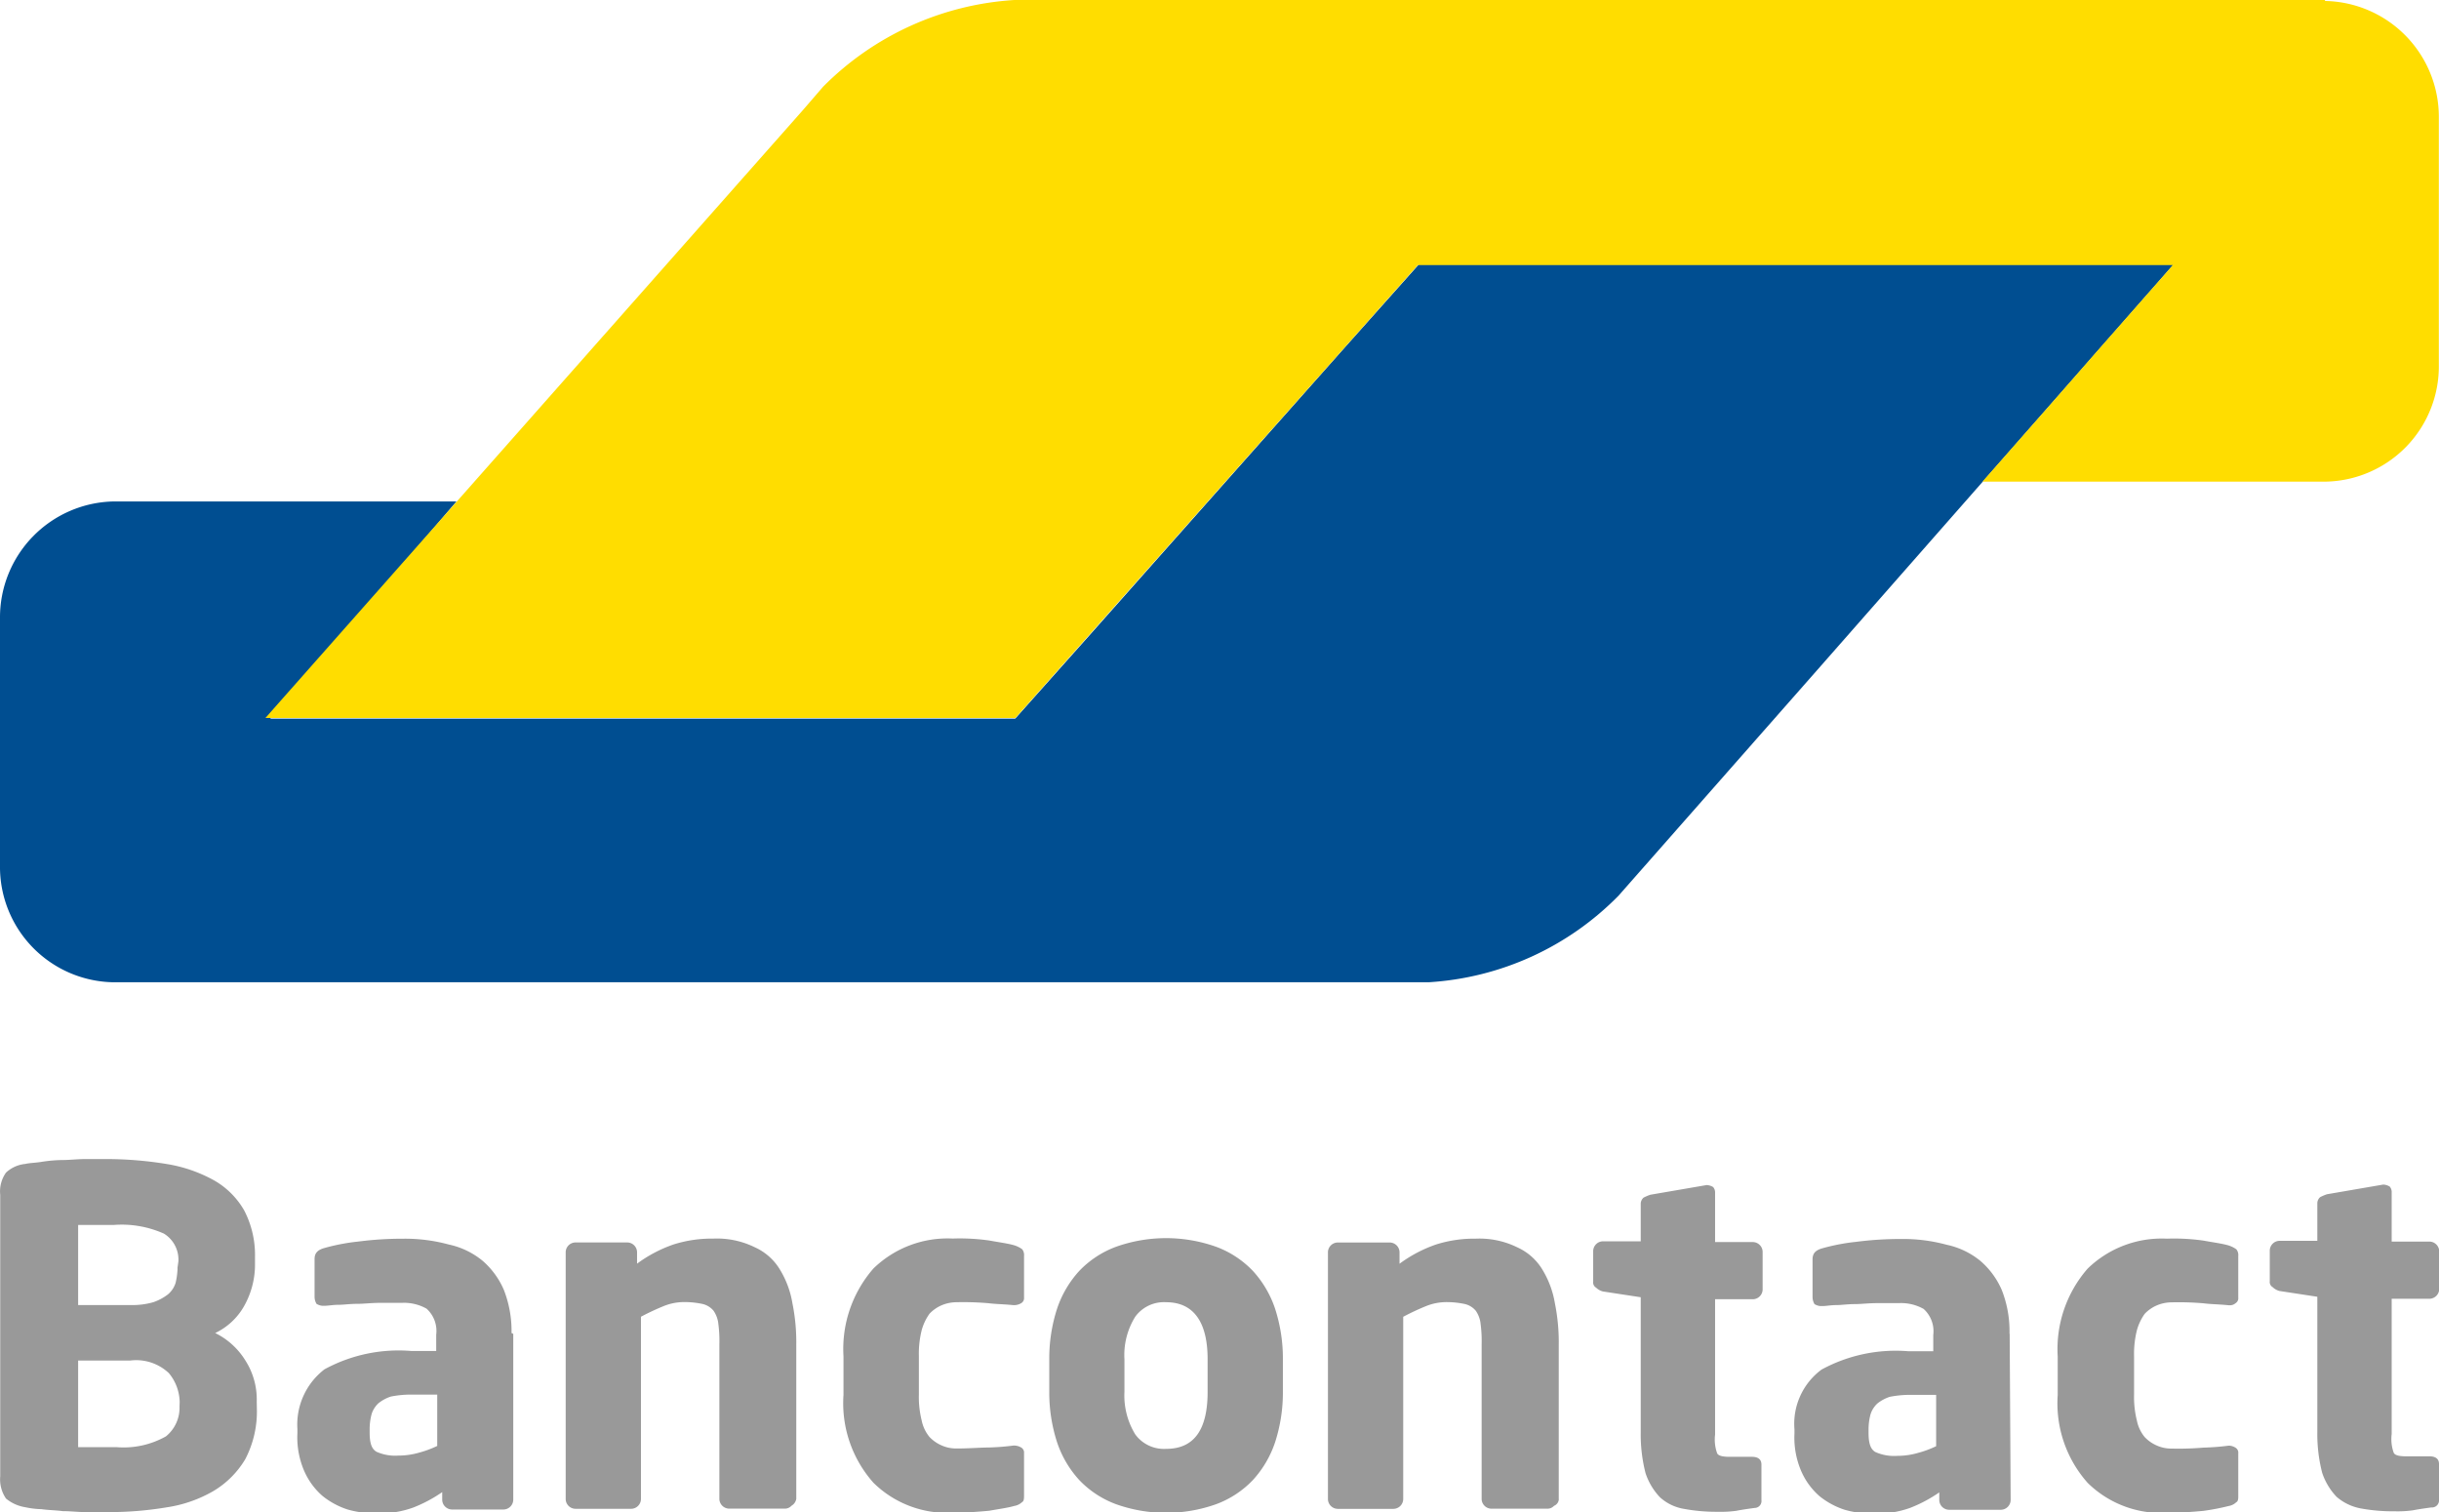 <svg xmlns="http://www.w3.org/2000/svg" width="45.039" height="27.929" viewBox="0 0 45.039 27.929">
    <g id="Groupe_46" data-name="Groupe 46">
        <path id="Tracé_58" data-name="Tracé 58" d="M76.938,64.4H63L61.574,66l-4.6,5.187h0l-1.426,1.6H41.791l1.39-1.622.659-.766,1.39-1.622H38.9a2.142,2.142,0,0,0-2.1,2.157h0V75.5a2.13,2.13,0,0,0,2.1,2.157H63.178a5.368,5.368,0,0,0,3.511-1.6l3.672-4.171Z" transform="translate(-36.8 -59.516)" fill="#004e91"/>
        <path id="Tracé_59" data-name="Tracé 59" d="M102.335,37.018a2.142,2.142,0,0,1,2.1,2.157v4.563a2.13,2.13,0,0,1-2.1,2.157H96.008l1.408-1.6h0l.7-.8,1.408-1.6H85.581L78.149,50.26H64.3l9.928-11.229L74.6,38.6A5.451,5.451,0,0,1,78.131,37h24.2Z" transform="translate(-59.399 -37)" fill="#fd0"/>
    </g>
    <path id="Tracé_60" data-name="Tracé 60" d="M81.839,163.392v-.659c0-.089-.053-.143-.178-.143h-.428c-.125,0-.214-.018-.232-.071a.751.751,0,0,1-.036-.339v-2.5h.7a.183.183,0,0,0,.178-.178v-.7a.183.183,0,0,0-.178-.178h-.7v-.909a.151.151,0,0,0-.036-.107.253.253,0,0,0-.107-.036h-.018l-1.034.178a.868.868,0,0,0-.125.053.154.154,0,0,0-.053.107v.7h-.7a.183.183,0,0,0-.178.178v.57a.108.108,0,0,0,.053.107.287.287,0,0,0,.125.071l.7.107v2.5a2.865,2.865,0,0,0,.089.749,1.184,1.184,0,0,0,.267.446.947.947,0,0,0,.446.214,3.256,3.256,0,0,0,.624.053,2.047,2.047,0,0,0,.339-.018c.089-.018.214-.036.339-.053a.131.131,0,0,0,.143-.143m-3.707-.089v-.766a.108.108,0,0,0-.053-.107.253.253,0,0,0-.107-.036h-.018a4.388,4.388,0,0,1-.463.036,5.386,5.386,0,0,1-.588.018.651.651,0,0,1-.267-.053.678.678,0,0,1-.232-.16.686.686,0,0,1-.143-.3,1.794,1.794,0,0,1-.053-.481v-.713a1.794,1.794,0,0,1,.053-.481.961.961,0,0,1,.143-.3.678.678,0,0,1,.232-.16.715.715,0,0,1,.267-.053,5.386,5.386,0,0,1,.588.018c.143.018.3.018.463.036h.018a.151.151,0,0,0,.107-.036.108.108,0,0,0,.053-.107v-.766a.17.17,0,0,0-.036-.125.523.523,0,0,0-.143-.071c-.125-.036-.267-.053-.463-.089a3.88,3.88,0,0,0-.677-.036,1.962,1.962,0,0,0-1.462.553,2.259,2.259,0,0,0-.553,1.622v.713a2.211,2.211,0,0,0,.553,1.622,1.935,1.935,0,0,0,1.462.553c.25,0,.481-.018.677-.036a4.332,4.332,0,0,0,.463-.089.268.268,0,0,0,.143-.071c.036-.018.036-.071.036-.125m-5.579-.909a1.9,1.9,0,0,1-.339.125,1.357,1.357,0,0,1-.374.053.846.846,0,0,1-.41-.071c-.089-.053-.125-.16-.125-.356v-.071a1.079,1.079,0,0,1,.036-.267.462.462,0,0,1,.125-.2.712.712,0,0,1,.232-.125,1.893,1.893,0,0,1,.374-.036h.481Zm1.355-2.085a2.084,2.084,0,0,0-.143-.8,1.489,1.489,0,0,0-.392-.535,1.46,1.46,0,0,0-.624-.3,3.078,3.078,0,0,0-.838-.107,6.4,6.4,0,0,0-.838.053,3.714,3.714,0,0,0-.642.125c-.107.036-.16.089-.16.2v.7a.258.258,0,0,0,.036.125.253.253,0,0,0,.107.036h.036c.071,0,.16-.018.25-.018.107,0,.214-.018.339-.018s.267-.018.41-.018h.41a.849.849,0,0,1,.463.107.554.554,0,0,1,.178.481v.3h-.463a2.864,2.864,0,0,0-1.6.339,1.245,1.245,0,0,0-.5,1.105v.071a1.566,1.566,0,0,0,.125.7,1.3,1.3,0,0,0,.339.463,1.455,1.455,0,0,0,.463.25,1.88,1.88,0,0,0,.553.071,1.827,1.827,0,0,0,.659-.107,2.6,2.6,0,0,0,.535-.285v.143a.183.183,0,0,0,.178.178h.962a.183.183,0,0,0,.178-.178l-.018-3.066Zm-4.581,3.083v-.659c0-.089-.053-.143-.178-.143h-.41c-.125,0-.214-.018-.232-.071a.751.751,0,0,1-.036-.339v-2.5h.7a.183.183,0,0,0,.178-.178v-.7a.183.183,0,0,0-.178-.178h-.7v-.909a.151.151,0,0,0-.036-.107.253.253,0,0,0-.107-.036h-.018l-1.034.178a.867.867,0,0,0-.125.053.154.154,0,0,0-.053.107v.7h-.7a.183.183,0,0,0-.178.178v.57a.108.108,0,0,0,.053.107.287.287,0,0,0,.125.071l.7.107v2.5a2.866,2.866,0,0,0,.089.749,1.184,1.184,0,0,0,.267.446.872.872,0,0,0,.446.214,3.256,3.256,0,0,0,.624.053,2.047,2.047,0,0,0,.339-.018c.089-.018.214-.036.339-.053a.127.127,0,0,0,.125-.143m-3.743-.018v-2.852a3.607,3.607,0,0,0-.071-.766,1.742,1.742,0,0,0-.232-.624,1.038,1.038,0,0,0-.463-.41,1.58,1.58,0,0,0-.766-.16,2.332,2.332,0,0,0-.731.107,2.5,2.5,0,0,0-.677.356v-.214a.183.183,0,0,0-.178-.178H61.5a.183.183,0,0,0-.178.178v4.563a.183.183,0,0,0,.178.178h1.034a.183.183,0,0,0,.178-.178v-3.369a4.562,4.562,0,0,1,.428-.2,1.016,1.016,0,0,1,.392-.071,1.6,1.6,0,0,1,.321.036.375.375,0,0,1,.2.125.52.52,0,0,1,.089.25,2.393,2.393,0,0,1,.018.374v2.852a.183.183,0,0,0,.178.178h1.034a.162.162,0,0,0,.125-.053.141.141,0,0,0,.089-.125M59.1,161.4c0,.7-.25,1.052-.766,1.052a.656.656,0,0,1-.57-.267,1.374,1.374,0,0,1-.2-.784v-.606a1.335,1.335,0,0,1,.2-.784.656.656,0,0,1,.57-.267c.5,0,.766.356.766,1.052Zm1.39-.606a2.976,2.976,0,0,0-.143-.927,1.942,1.942,0,0,0-.41-.7,1.8,1.8,0,0,0-.677-.446,2.758,2.758,0,0,0-1.854,0,1.8,1.8,0,0,0-.677.446,1.942,1.942,0,0,0-.41.7,2.975,2.975,0,0,0-.143.927v.606a2.975,2.975,0,0,0,.143.927,1.942,1.942,0,0,0,.41.7,1.8,1.8,0,0,0,.677.446,2.758,2.758,0,0,0,1.854,0,1.8,1.8,0,0,0,.677-.446,1.942,1.942,0,0,0,.41-.7,2.976,2.976,0,0,0,.143-.927ZM55.71,163.3v-.766a.108.108,0,0,0-.053-.107.258.258,0,0,0-.125-.036h-.018a4.389,4.389,0,0,1-.463.036c-.143,0-.339.018-.588.018a.651.651,0,0,1-.267-.053.678.678,0,0,1-.232-.16.686.686,0,0,1-.143-.3,1.794,1.794,0,0,1-.053-.481v-.713a1.794,1.794,0,0,1,.053-.481.96.96,0,0,1,.143-.3.678.678,0,0,1,.232-.16.715.715,0,0,1,.267-.053,5.386,5.386,0,0,1,.588.018c.143.018.3.018.463.036h.018a.258.258,0,0,0,.125-.036.108.108,0,0,0,.053-.107v-.766a.17.17,0,0,0-.036-.125.523.523,0,0,0-.143-.071c-.125-.036-.267-.053-.463-.089a3.88,3.88,0,0,0-.677-.036,1.962,1.962,0,0,0-1.462.553,2.259,2.259,0,0,0-.553,1.622v.713a2.211,2.211,0,0,0,.553,1.622,1.935,1.935,0,0,0,1.462.553c.25,0,.481-.018.677-.036.2-.036.339-.053.463-.089a.268.268,0,0,0,.143-.071c.036-.018.036-.071.036-.125m-4.206.071v-2.852a3.608,3.608,0,0,0-.071-.766,1.742,1.742,0,0,0-.232-.624,1.038,1.038,0,0,0-.463-.41,1.58,1.58,0,0,0-.766-.16,2.333,2.333,0,0,0-.731.107,2.5,2.5,0,0,0-.677.356v-.214a.183.183,0,0,0-.178-.178h-.962a.183.183,0,0,0-.178.178v4.563a.183.183,0,0,0,.178.178h1.034a.183.183,0,0,0,.178-.178v-3.369a4.561,4.561,0,0,1,.428-.2,1.016,1.016,0,0,1,.392-.071,1.6,1.6,0,0,1,.321.036.375.375,0,0,1,.2.125.52.52,0,0,1,.089.25,2.393,2.393,0,0,1,.018.374v2.852a.183.183,0,0,0,.178.178H51.29a.162.162,0,0,0,.125-.053.184.184,0,0,0,.089-.125m-6.63-.98a1.9,1.9,0,0,1-.339.125,1.357,1.357,0,0,1-.374.053.846.846,0,0,1-.41-.071c-.089-.053-.125-.16-.125-.356v-.071a1.079,1.079,0,0,1,.036-.267.462.462,0,0,1,.125-.2.712.712,0,0,1,.232-.125,1.893,1.893,0,0,1,.374-.036h.481Zm1.372-2.085a2.084,2.084,0,0,0-.143-.8,1.489,1.489,0,0,0-.392-.535,1.46,1.46,0,0,0-.624-.3,3.078,3.078,0,0,0-.838-.107,6.4,6.4,0,0,0-.838.053,3.714,3.714,0,0,0-.642.125c-.107.036-.16.089-.16.2v.7a.258.258,0,0,0,.036.125.253.253,0,0,0,.107.036h.036c.071,0,.16-.018.25-.018.107,0,.214-.018.356-.018.125,0,.267-.018.41-.018h.41a.849.849,0,0,1,.463.107.554.554,0,0,1,.178.481v.3h-.463a2.864,2.864,0,0,0-1.6.339,1.288,1.288,0,0,0-.5,1.105v.071a1.566,1.566,0,0,0,.125.7,1.3,1.3,0,0,0,.339.463,1.455,1.455,0,0,0,.463.25,1.88,1.88,0,0,0,.553.071,1.827,1.827,0,0,0,.659-.107,2.6,2.6,0,0,0,.535-.285v.143a.183.183,0,0,0,.178.178H46.1a.183.183,0,0,0,.178-.178v-3.066Zm-6.131,1.355a.679.679,0,0,1-.25.553,1.594,1.594,0,0,1-.909.2h-.713v-1.6h.962a.879.879,0,0,1,.713.232.86.86,0,0,1,.2.535Zm-.036-2.549a1.376,1.376,0,0,1-.036.267.454.454,0,0,1-.143.214.945.945,0,0,1-.267.143,1.391,1.391,0,0,1-.428.053h-.962v-1.479H38.9a1.909,1.909,0,0,1,.927.16.563.563,0,0,1,.267.517l-.018.125Zm1.462,2.46a1.336,1.336,0,0,0-.214-.766,1.355,1.355,0,0,0-.553-.5,1.208,1.208,0,0,0,.535-.5,1.563,1.563,0,0,0,.2-.749v-.16a1.785,1.785,0,0,0-.2-.856,1.494,1.494,0,0,0-.553-.553,2.677,2.677,0,0,0-.856-.3A6.938,6.938,0,0,0,38.8,157.1h-.428c-.143,0-.285.018-.428.018a2.67,2.67,0,0,0-.392.036c-.125.018-.214.018-.285.036a.606.606,0,0,0-.356.16.6.6,0,0,0-.107.41v5.2a.628.628,0,0,0,.107.41.739.739,0,0,0,.356.16,1.57,1.57,0,0,0,.3.036c.125.018.25.018.392.036.143,0,.285.018.428.018h.446a6.427,6.427,0,0,0,1.052-.089,2.43,2.43,0,0,0,.856-.3,1.689,1.689,0,0,0,.588-.588,1.9,1.9,0,0,0,.214-.945Z" transform="translate(-36.8 -135.694)" fill="#999"/>
</svg>
